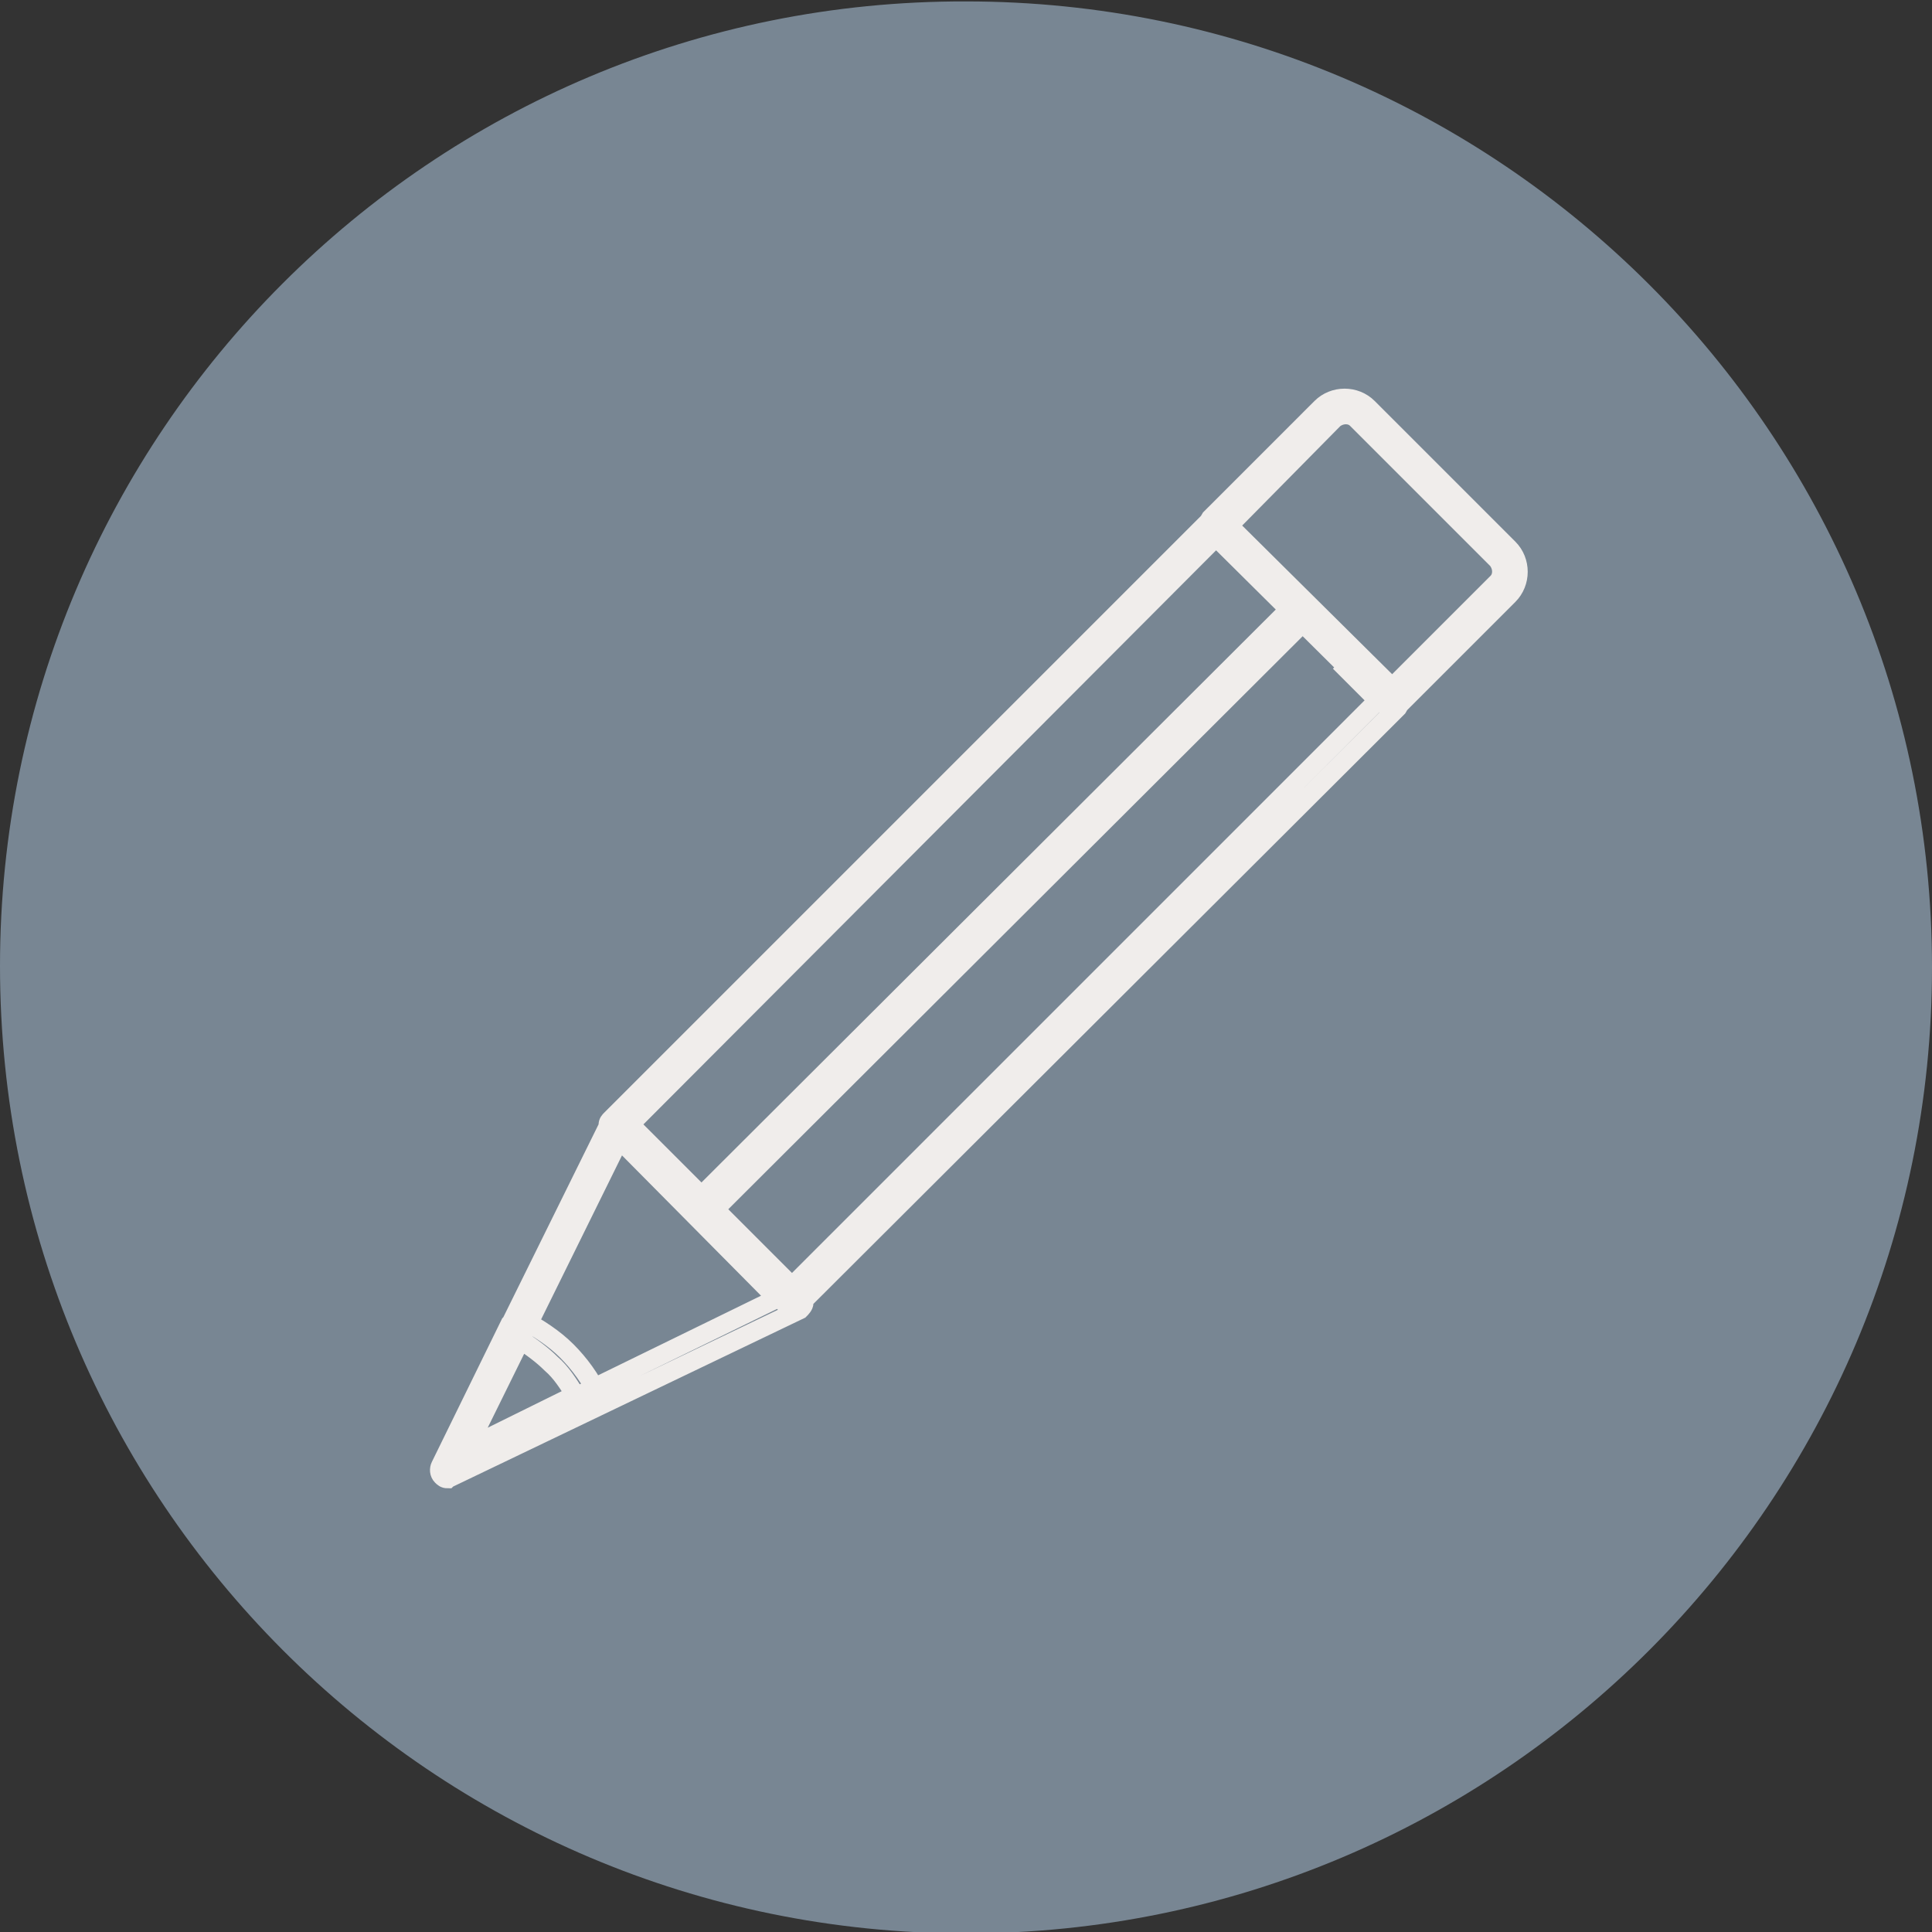 <?xml version="1.0" encoding="UTF-8"?>
<!-- Generator: Adobe Illustrator 25.1.0, SVG Export Plug-In . SVG Version: 6.00 Build 0)  -->
<svg xmlns="http://www.w3.org/2000/svg" xmlns:xlink="http://www.w3.org/1999/xlink" version="1.1" id="Ebene_1" x="0px" y="0px" viewBox="0 0 136 136" style="enable-background:new 0 0 136 136;" xml:space="preserve">
<rect x="0" y="0" width="136" height="136" fill="#333333" stroke="none"/>
<style type="text/css">
	.st0{fill:#788693;}
	.st1{fill:none;stroke:#F0EDEB;stroke-width:1.333;stroke-miterlimit:10;}
	.st2{fill:none;stroke:#F0EDEB;stroke-width:2.667;}
</style>
<g>
	<path class="st0" d="M68,136.1c37.6,0,68-30.5,68-68c0-37.6-30.5-68-68-68C30.4,0,0,30.5,0,68C0,105.6,30.4,136.1,68,136.1   L68,136.1z"></path>
	<path class="st1" d="M94.4,45.1L94.4,45.1c0.2,0,0.3,0.1,0.4,0.2l3.6,3.6c0.2,0.2,0.2,0.6,0,0.9L56.2,91.9   c-0.1,0.1-0.3,0.2-0.4,0.2s-0.3-0.1-0.4-0.2l-3.6-3.6c-0.1-0.1-0.2-0.3-0.2-0.4c0-0.2,0.1-0.3,0.2-0.4 M53,87.9l2.7,2.7l41.3-41.3   l-2.7-2.7 M85.6,37.8L44.3,79.2 M43,79.6c-0.1-0.1-0.2-0.3-0.2-0.4c0-0.2,0.1-0.3,0.2-0.4l42.2-42.2c0.1-0.1,0.3-0.2,0.4-0.2l0,0   c0.2,0,0.3,0.1,0.4,0.2 M98,49.9c-0.2,0-0.3-0.1-0.4-0.2L85.2,37.4c-0.2-0.2-0.2-0.6,0-0.9l7.8-7.8c0.9-0.9,2.4-0.9,3.3,0l9.9,9.9   c0.9,0.9,0.9,2.4,0,3.3l-7.8,7.8C98.3,49.9,98.1,49.9,98,49.9L98,49.9z M86.5,37L98,48.4l7.4-7.4c0.4-0.4,0.4-1.1,0-1.6l-9.9-9.9   c-0.4-0.4-1.1-0.4-1.6,0L86.5,37L86.5,37z M31.5,104.1c-0.2,0-0.3-0.1-0.4-0.2c-0.2-0.2-0.2-0.5-0.1-0.7l12-24.3   c0.1-0.2,0.3-0.3,0.5-0.3c0.2,0,0.4,0,0.5,0.2l12.4,12.4c0.1,0.1,0.2,0.3,0.2,0.5c0,0.2-0.2,0.4-0.3,0.5L31.7,104   C31.6,104,31.5,104.1,31.5,104.1L31.5,104.1z M43.6,80.2l-10.8,21.9l21.9-10.7L43.6,80.2L43.6,80.2z M31.5,104.1   c-0.2,0-0.3-0.1-0.4-0.2c-0.2-0.2-0.2-0.5-0.1-0.7l4.9-10c0.1-0.1,0.2-0.3,0.4-0.3c0.2-0.1,0.3,0,0.5,0c1.1,0.6,2.2,1.3,3.1,2.2   c0.9,0.9,1.7,2,2.2,3.1c0.2,0.3,0,0.7-0.3,0.8l-10,4.9C31.6,104,31.5,104.1,31.5,104.1L31.5,104.1z M36.6,94.3l-3.8,7.7l7.7-3.8   c-0.5-0.8-1-1.6-1.7-2.2C38.2,95.4,37.4,94.8,36.6,94.3L36.6,94.3z"></path>
	<line class="st2" x1="49.4" y1="85.1" x2="91.4" y2="43.2"></line>
</g>
</svg>
